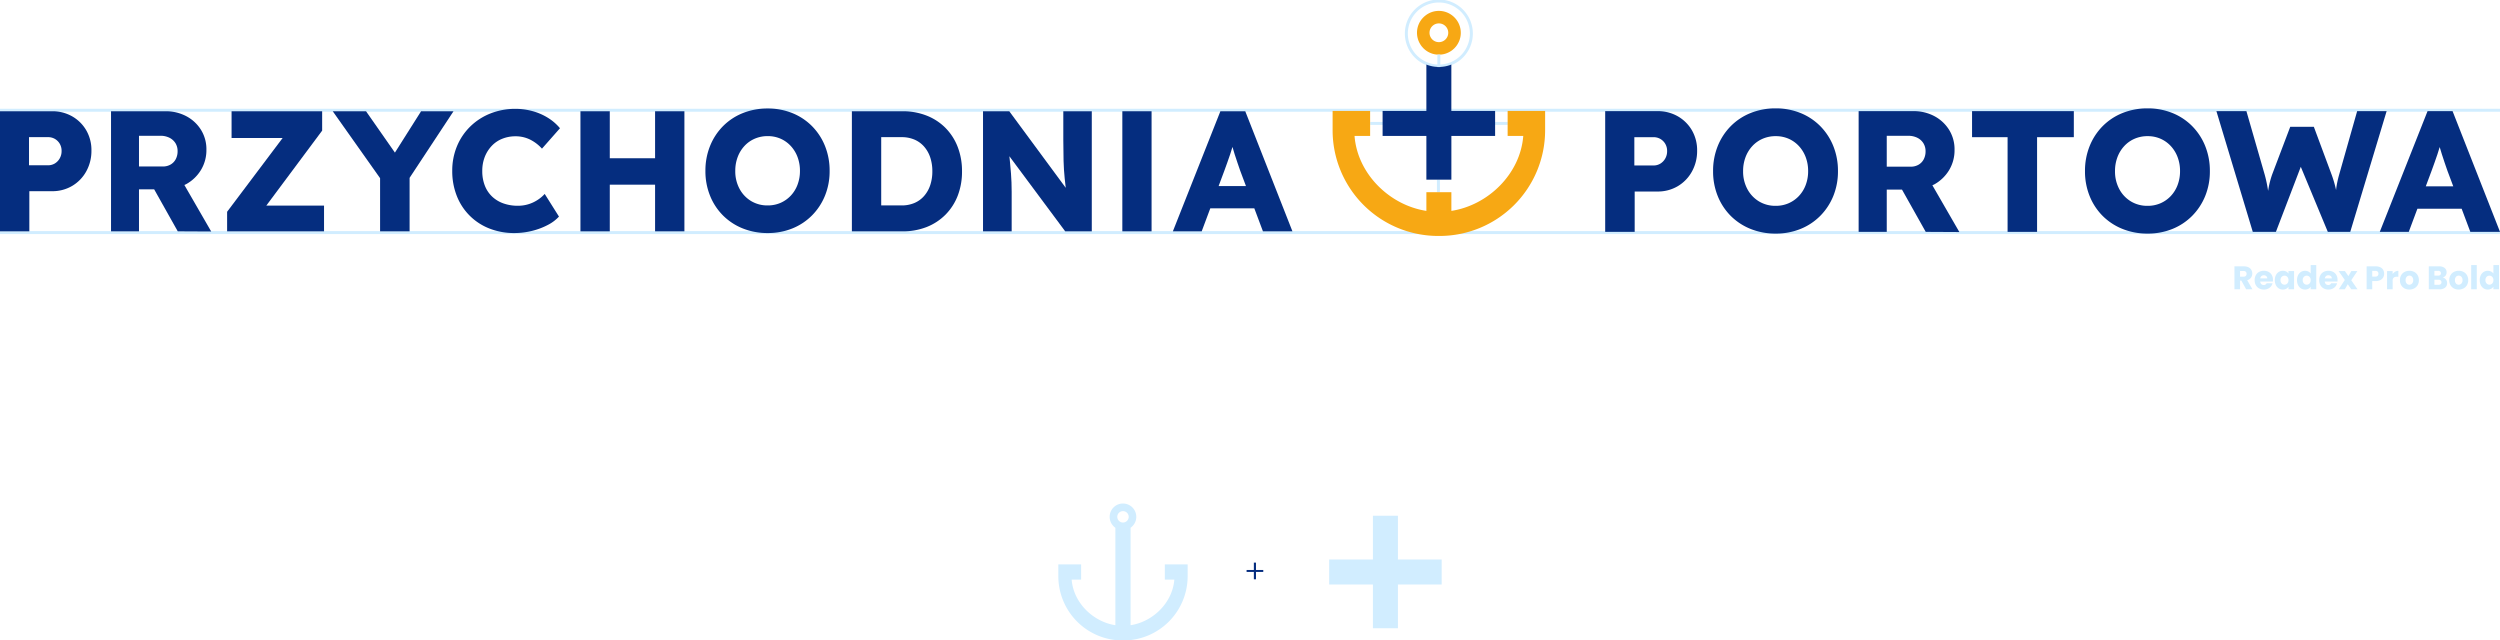<svg xmlns="http://www.w3.org/2000/svg" xmlns:xlink="http://www.w3.org/1999/xlink" width="840.865" height="215.415" viewBox="0 0 840.865 215.415"><defs><clipPath id="clip-path"><path id="Path_3148" data-name="Path 3148" d="M0,58.682H840.865V-156.733H0Z" transform="translate(0 156.733)" fill="none"></path></clipPath></defs><g id="Group_1200" data-name="Group 1200" transform="translate(0 156.733)"><g id="Group_1165" data-name="Group 1165" transform="translate(0 -156.733)" clip-path="url(#clip-path)"><g id="Group_1164" data-name="Group 1164" transform="translate(355.964 169.357)"><path id="Path_3147" data-name="Path 3147" d="M5.226,6.971V22.312C-2.339,21.141-8.884,14.7-9.472,6.971h3.183V1.851h-7.669V5.835A21.627,21.627,0,0,0,7.785,27.44a21.63,21.63,0,0,0,21.754-21.6V1.851h-7.68v5.12h3.2c-.59,7.732-7.151,14.17-14.716,15.341V-10.464a4.471,4.471,0,0,0,1.917-3.677,4.474,4.474,0,0,0-4.478-4.478A4.479,4.479,0,0,0,3.309-14.14a4.5,4.5,0,0,0,1.917,3.677V6.971ZM7.785-16.057A1.918,1.918,0,0,1,9.712-14.14a1.924,1.924,0,0,1-1.927,1.917A1.922,1.922,0,0,1,5.868-14.14a1.916,1.916,0,0,1,1.917-1.917" transform="translate(13.958 18.618)" fill="#d1edff"></path></g></g><g id="Group_1166" data-name="Group 1166" transform="translate(447.063 16.737)"><path id="Path_3149" data-name="Path 3149" d="M10.307,4.008H-4.407V-10.706h-8.409V4.008H-27.53v8.409h14.714V27.131h8.409V12.417H10.307Z" transform="translate(27.53 10.706)" fill="#d1edff"></path></g><path id="Path_3304" data-name="Path 3304" d="M6.413-3.74H3.96v2.475H3.245V-3.74H.8V-4.4H3.245V-6.875H3.96V-4.4H6.413Z" transform="translate(418.484 39.376)" fill="#052d7f"></path><g id="Group_1169" data-name="Group 1169" transform="translate(0 -156.733)" clip-path="url(#clip-path)"><g id="Group_1167" data-name="Group 1167" transform="translate(0 37.083)"><path id="Path_3150" data-name="Path 3150" d="M0,0H840.865" fill="none" stroke="#d1edff" stroke-width="1"></path></g><g id="Group_1168" data-name="Group 1168" transform="translate(0 78.224)"><path id="Path_3151" data-name="Path 3151" d="M0,0H840.865" fill="none" stroke="#d1edff" stroke-width="1"></path></g></g><g id="Group_1170" data-name="Group 1170" transform="translate(483.812 -96.313)"><path id="Path_3153" data-name="Path 3153" d="M0,0V4.207" fill="none" stroke="#d1edff" stroke-width="1"></path></g><g id="Group_1171" data-name="Group 1171" transform="translate(502.832 -115.22)"><path id="Path_3154" data-name="Path 3154" d="M0,0H4.324" fill="none" stroke="#d1edff" stroke-width="1"></path></g><g id="Group_1172" data-name="Group 1172" transform="translate(460.872 -115.22)"><path id="Path_3155" data-name="Path 3155" d="M0,0H4.324" fill="none" stroke="#d1edff" stroke-width="1"></path></g><g id="Group_1179" data-name="Group 1179" transform="translate(0 -156.733)" clip-path="url(#clip-path)"><g id="Group_1173" data-name="Group 1173" transform="translate(473.021 0.343)"><path id="Path_3156" data-name="Path 3156" d="M2.979,5.958A10.947,10.947,0,0,0,13.914-4.977,10.947,10.947,0,0,0,2.979-15.913,10.947,10.947,0,0,0-7.956-4.977,10.947,10.947,0,0,0,2.979,5.958Z" transform="translate(7.956 15.913)" fill="none" stroke="#d1edff" stroke-width="1"></path></g><g id="Group_1174" data-name="Group 1174" transform="translate(465.032 21.714)"><path id="Path_3157" data-name="Path 3157" d="M10.309,4.25v8.407H-4.4V27.369H-12.81V12.657H-27.534V4.25H-12.81v-15.6a11.373,11.373,0,0,0,4.2.8,11.332,11.332,0,0,0,4.2-.8V4.25Z" transform="translate(27.534 11.351)" fill="#052d7f"></path></g><g id="Group_1175" data-name="Group 1175" transform="translate(448.218 37.309)"><path id="Path_3158" data-name="Path 3158" d="M19.471,0V6.541A35.541,35.541,0,0,1-16.267,42.053,35.548,35.548,0,0,1-52.006,6.541V0h12.618V8.409h-5.241c.969,12.711,11.731,23.3,24.162,25.215V27.33h8.409v6.293C.374,31.7,11.156,21.119,12.116,8.409H6.864V0Z" transform="translate(52.006)" fill="#f7a814"></path></g><g id="Group_1176" data-name="Group 1176" transform="translate(539.899 37.38)"><path id="Path_3159" data-name="Path 3159" d="M6.653.474A13.454,13.454,0,0,0-.191-1.266H-17.77v40.61h9.92V25.769H-.191a13.117,13.117,0,0,0,6.845-1.8,12.964,12.964,0,0,0,4.758-4.933,14.2,14.2,0,0,0,1.74-7.019A13.3,13.3,0,0,0,11.411,5.2,12.842,12.842,0,0,0,6.653.474M2.419,14.688A4.688,4.688,0,0,1,.765,16.4a4.366,4.366,0,0,1-2.293.609H-7.965V7.494h6.438a4.547,4.547,0,0,1,2.293.58A4.6,4.6,0,0,1,2.419,9.7a4.7,4.7,0,0,1,.638,2.495,4.893,4.893,0,0,1-.638,2.495" transform="translate(17.77 1.266)" fill="#052d7f"></path></g><g id="Group_1177" data-name="Group 1177" transform="translate(576.19 36.451)"><path id="Path_3160" data-name="Path 3160" d="M9.822,1.628A19.756,19.756,0,0,0,3.18-2.781,21.85,21.85,0,0,0-5.177-4.348a22.218,22.218,0,0,0-8.439,1.567,19.7,19.7,0,0,0-6.671,4.409,20.257,20.257,0,0,0-4.38,6.7,22.232,22.232,0,0,0-1.567,8.442,22.071,22.071,0,0,0,1.567,8.384,19.937,19.937,0,0,0,4.38,6.671A19.892,19.892,0,0,0-13.616,36.2a22.192,22.192,0,0,0,8.439,1.567A21.824,21.824,0,0,0,3.18,36.2a19.715,19.715,0,0,0,6.643-4.409,20.281,20.281,0,0,0,4.38-6.67,21.857,21.857,0,0,0,1.565-8.355A22.232,22.232,0,0,0,14.2,8.328a20.214,20.214,0,0,0-4.38-6.7m-4.9,19.783a11.026,11.026,0,0,1-2.29,3.714A10.577,10.577,0,0,1-.825,27.56a10.656,10.656,0,0,1-4.351.87,10.619,10.619,0,0,1-5.654-1.508,10.71,10.71,0,0,1-3.887-4.149,12.445,12.445,0,0,1-1.421-6,13.193,13.193,0,0,1,.812-4.7,11.337,11.337,0,0,1,2.291-3.741,10.321,10.321,0,0,1,3.48-2.466,10.872,10.872,0,0,1,4.379-.87,10.656,10.656,0,0,1,4.351.87A10.383,10.383,0,0,1,2.629,8.328a11.357,11.357,0,0,1,2.29,3.741,13.133,13.133,0,0,1,.815,4.7,12.948,12.948,0,0,1-.815,4.641" transform="translate(26.234 4.348)" fill="#052d7f"></path></g><g id="Group_1178" data-name="Group 1178" transform="translate(625.144 37.38)"><path id="Path_3161" data-name="Path 3161" d="M6.938,6.709A13.4,13.4,0,0,0,11.9,1.922a12.935,12.935,0,0,0,1.828-6.845,12.4,12.4,0,0,0-1.828-6.7,12.981,12.981,0,0,0-4.96-4.611,14.728,14.728,0,0,0-7.08-1.682h-18.39v40.61h9.457V8.479h5.131l7.98,14.213,11.313.059L6.274,7.026c.22-.109.449-.2.664-.317M-9.074-9.622h7.192a6.758,6.758,0,0,1,3.1.667,5.033,5.033,0,0,1,2.03,1.828A5.036,5.036,0,0,1,3.98-4.4a5.673,5.673,0,0,1-.61,2.668A4.529,4.529,0,0,1,1.63.095,5.1,5.1,0,0,1-1.009.762H-9.074Z" transform="translate(18.531 17.918)" fill="#052d7f"></path></g></g><g id="Group_1180" data-name="Group 1180" transform="translate(663.293 -119.353)"><path id="Path_3163" data-name="Path 3163" d="M0,2.386H11.95V34.236h9.92V2.386H34.23v-8.76H0Z" transform="translate(0 6.374)" fill="#052d7f"></path></g><g id="Group_1186" data-name="Group 1186" transform="translate(0 -156.733)" clip-path="url(#clip-path)"><g id="Group_1181" data-name="Group 1181" transform="translate(701.28 36.451)"><path id="Path_3164" data-name="Path 3164" d="M9.822,1.628A19.748,19.748,0,0,0,3.178-2.781,21.838,21.838,0,0,0-5.177-4.348a22.213,22.213,0,0,0-8.439,1.567,19.721,19.721,0,0,0-6.673,4.409,20.232,20.232,0,0,0-4.379,6.7,22.206,22.206,0,0,0-1.567,8.442,22.045,22.045,0,0,0,1.567,8.384,19.913,19.913,0,0,0,4.379,6.671A19.912,19.912,0,0,0-13.616,36.2a22.187,22.187,0,0,0,8.439,1.567A21.812,21.812,0,0,0,3.178,36.2a19.707,19.707,0,0,0,6.644-4.409,20.281,20.281,0,0,0,4.38-6.67,21.857,21.857,0,0,0,1.565-8.355A22.232,22.232,0,0,0,14.2,8.328a20.214,20.214,0,0,0-4.38-6.7m-4.9,19.783a11.026,11.026,0,0,1-2.29,3.714A10.577,10.577,0,0,1-.825,27.56a10.647,10.647,0,0,1-4.351.87,10.619,10.619,0,0,1-5.654-1.508,10.71,10.71,0,0,1-3.887-4.149,12.445,12.445,0,0,1-1.421-6,13.193,13.193,0,0,1,.812-4.7,11.337,11.337,0,0,1,2.291-3.741,10.321,10.321,0,0,1,3.48-2.466,10.872,10.872,0,0,1,4.379-.87,10.647,10.647,0,0,1,4.351.87A10.383,10.383,0,0,1,2.629,8.328a11.357,11.357,0,0,1,2.29,3.741,13.133,13.133,0,0,1,.815,4.7,12.948,12.948,0,0,1-.815,4.641" transform="translate(26.234 4.348)" fill="#052d7f"></path></g><g id="Group_1182" data-name="Group 1182" transform="translate(745.477 37.38)"><path id="Path_3165" data-name="Path 3165" d="M12.9,0,6.862,21.291q-.41,1.449-.638,2.581c-.158.755-.274,1.432-.35,2.031-.029.22-.041.423-.065.636-.111-.5-.232-1.024-.37-1.564A37.618,37.618,0,0,0,4.307,21.35L-1.666,5.279H-9.614L-15.708,21.35a30.318,30.318,0,0,0-.869,2.987c-.184.779-.335,1.614-.471,2.477-.088-.537-.18-1.087-.282-1.664q-.353-1.942-.873-3.8L-24.35,0H-34.444l12.238,40.61h7.776l8.372-21.885L3.032,40.61h7.543L22.814,0Z" transform="translate(34.444)" fill="#052d7f"></path></g><g id="Group_1183" data-name="Group 1183" transform="translate(800.427 37.38)"><path id="Path_3166" data-name="Path 3166" d="M8.3,11.063h9.981L2.322-29.547H-6.089L-22.16,11.063h9.747l2.905-7.774H5.384ZM-6.687-4.252l1.93-5.164c.352-.968.687-1.9,1.017-2.813s.646-1.829.957-2.757c.278-.829.532-1.656.778-2.485.231.785.473,1.59.731,2.427q.462,1.509.957,2.9c.328.928.631,1.8.9,2.611L2.56-4.252Z" transform="translate(22.16 29.547)" fill="#052d7f"></path></g><g id="Group_1184" data-name="Group 1184" transform="translate(0 37.417)"><path id="Path_3167" data-name="Path 3167" d="M6.618.471a13.375,13.375,0,0,0-6.81-1.73H-17.675v40.39h9.867v-13.5H-.193a13.039,13.039,0,0,0,6.81-1.788,12.878,12.878,0,0,0,4.731-4.905,14.116,14.116,0,0,0,1.73-6.981,13.214,13.214,0,0,0-1.73-6.78A12.764,12.764,0,0,0,6.618.471M2.405,14.609a4.668,4.668,0,0,1-1.644,1.7,4.339,4.339,0,0,1-2.28.606h-6.4V7.453h6.4a4.52,4.52,0,0,1,2.28.577A4.577,4.577,0,0,1,2.405,9.646a4.67,4.67,0,0,1,.634,2.481,4.858,4.858,0,0,1-.634,2.482" transform="translate(17.675 1.259)" fill="#052d7f"></path></g><g id="Group_1185" data-name="Group 1185" transform="translate(37.343 37.417)"><path id="Path_3168" data-name="Path 3168" d="M6.9,6.672a13.319,13.319,0,0,0,4.934-4.761A12.871,12.871,0,0,0,13.651-4.9a12.322,12.322,0,0,0-1.817-6.663A12.9,12.9,0,0,0,6.9-16.148a14.655,14.655,0,0,0-7.04-1.673H-18.43v40.39h9.405V8.433h5.1L4.015,22.569l11.251.058L6.241,6.988c.219-.109.447-.2.66-.316m-3.549-8.4A4.49,4.49,0,0,1,1.621.094,5.059,5.059,0,0,1-1,.757H-9.025V-9.57H-1.87a6.7,6.7,0,0,1,3.086.664A5.023,5.023,0,0,1,3.238-7.09a5.026,5.026,0,0,1,.72,2.712,5.615,5.615,0,0,1-.606,2.654" transform="translate(18.43 17.821)" fill="#052d7f"></path></g></g><g id="Group_1187" data-name="Group 1187" transform="translate(76.388 -119.315)"><path id="Path_3170" data-name="Path 3170" d="M8.708,1.776V-4.743H-21.758v9h17.17L-23.259,29.069v6.578h32.6V26.992H-10.077Z" transform="translate(23.259 4.743)" fill="#052d7f"></path></g><g id="Group_1188" data-name="Group 1188" transform="translate(111.917 -119.316)"><path id="Path_3171" data-name="Path 3171" d="M5.7,3.791-4.019-10.126H-15.212L.712,12.384v17.88h9.926V12.274l14.771-22.4H14.5Z" transform="translate(15.212 10.126)" fill="#052d7f"></path></g><g id="Group_1190" data-name="Group 1190" transform="translate(0 -156.733)" clip-path="url(#clip-path)"><g id="Group_1189" data-name="Group 1189" transform="translate(152.113 36.609)"><path id="Path_3172" data-name="Path 3172" d="M3.631,3.379A9.937,9.937,0,0,1,7.18,1.013,11.778,11.778,0,0,1,11.535.206a11,11,0,0,1,4.934,1.1,13.522,13.522,0,0,1,4.009,3.058l6.058-6.867a16.7,16.7,0,0,0-4.125-3.549,19.542,19.542,0,0,0-5.165-2.221,21.525,21.525,0,0,0-5.654-.75A22.553,22.553,0,0,0,3.139-7.467,20.405,20.405,0,0,0-3.64-3.083,19.875,19.875,0,0,0-8.111,3.553,21.355,21.355,0,0,0-9.7,11.862,22.472,22.472,0,0,0-8.17,20.257,19.232,19.232,0,0,0,2.794,31.221a22.491,22.491,0,0,0,8.4,1.528,24.579,24.579,0,0,0,5.913-.722,23.109,23.109,0,0,0,5.309-1.99,13.412,13.412,0,0,0,3.78-2.827L21.4,19.593a11.953,11.953,0,0,1-2.481,2.077,11.972,11.972,0,0,1-6.522,1.9,14.312,14.312,0,0,1-4.933-.808A10.637,10.637,0,0,1,3.66,20.43a10.1,10.1,0,0,1-2.423-3.693A13.258,13.258,0,0,1,.4,11.92a12.834,12.834,0,0,1,.866-4.848A11.488,11.488,0,0,1,3.631,3.379" transform="translate(9.698 9.026)" fill="#052d7f"></path></g></g><g id="Group_1191" data-name="Group 1191" transform="translate(195.235 -119.315)"><path id="Path_3174" data-name="Path 3174" d="M6.837,4.307H-8.4V-11.5h-9.867v40.39H-8.4V13.192H6.837V28.887H16.7V-11.5H6.837Z" transform="translate(18.262 11.503)" fill="#052d7f"></path></g><g id="Group_1196" data-name="Group 1196" transform="translate(0 -156.733)" clip-path="url(#clip-path)"><g id="Group_1192" data-name="Group 1192" transform="translate(237.266 36.494)"><path id="Path_3175" data-name="Path 3175" d="M9.769,1.619A19.675,19.675,0,0,0,3.161-2.767,21.75,21.75,0,0,0-5.147-4.324a22.125,22.125,0,0,0-8.395,1.557,19.587,19.587,0,0,0-6.636,4.386,20.114,20.114,0,0,0-4.357,6.664,22.1,22.1,0,0,0-1.559,8.395,21.95,21.95,0,0,0,1.559,8.339,19.782,19.782,0,0,0,4.357,6.636,19.758,19.758,0,0,0,6.636,4.355,22.1,22.1,0,0,0,8.395,1.557,21.724,21.724,0,0,0,8.308-1.557,19.634,19.634,0,0,0,6.608-4.386,20.177,20.177,0,0,0,4.355-6.634,21.757,21.757,0,0,0,1.557-8.31,22.125,22.125,0,0,0-1.557-8.395A20.11,20.11,0,0,0,9.769,1.619M4.892,21.295a10.928,10.928,0,0,1-2.277,3.693A10.533,10.533,0,0,1-.82,27.411a10.618,10.618,0,0,1-4.327.866,10.553,10.553,0,0,1-5.625-1.5A10.647,10.647,0,0,1-14.64,22.65a12.4,12.4,0,0,1-1.413-5.972A13.084,13.084,0,0,1-15.243,12a11.27,11.27,0,0,1,2.277-3.721A10.25,10.25,0,0,1-9.5,5.83a10.829,10.829,0,0,1,4.357-.865A10.618,10.618,0,0,1-.82,5.83,10.32,10.32,0,0,1,2.614,8.283,11.27,11.27,0,0,1,4.892,12a13.084,13.084,0,0,1,.81,4.674,12.9,12.9,0,0,1-.81,4.617" transform="translate(26.093 4.324)" fill="#052d7f"></path></g><g id="Group_1193" data-name="Group 1193" transform="translate(286.526 37.418)"><path id="Path_3176" data-name="Path 3176" d="M8.582,1.532A18.407,18.407,0,0,0,2.237-2.622,21.8,21.8,0,0,0-5.9-4.093H-22.922V36.3H-5.9a21.758,21.758,0,0,0,8.165-1.471,18.462,18.462,0,0,0,6.318-4.155,18.566,18.566,0,0,0,4.1-6.376A22.368,22.368,0,0,0,14.122,16.1a22.425,22.425,0,0,0-1.443-8.164,18.494,18.494,0,0,0-4.1-6.4M3.419,20.8A10.583,10.583,0,0,1,1.34,24.438a8.947,8.947,0,0,1-3.259,2.338,10.835,10.835,0,0,1-4.27.808h-6.867V4.619h6.867a10.859,10.859,0,0,1,4.27.807A9.024,9.024,0,0,1,1.34,7.763,10.628,10.628,0,0,1,3.419,11.4a14.441,14.441,0,0,1,.722,4.7,14.435,14.435,0,0,1-.722,4.7" transform="translate(22.922 4.093)" fill="#052d7f"></path></g><g id="Group_1194" data-name="Group 1194" transform="translate(330.635 37.417)"><path id="Path_3177" data-name="Path 3177" d="M7.356,2.625q0,3.981.087,7.04t.375,5.856c.1,1.027.225,2.107.355,3.222L-10.82-7.011h-8.828v40.39h9.636V20.107q0-1.732-.058-3.145t-.172-3.058q-.118-1.643-.348-3.951c-.055-.553-.121-1.176-.191-1.832L7.991,33.379h8.943V-7.011H7.356Z" transform="translate(19.648 7.011)" fill="#052d7f"></path></g><g id="Group_1195" data-name="Group 1195" transform="translate(394.489 37.417)"><path id="Path_3178" data-name="Path 3178" d="M6.633,0H-1.733L-17.716,40.39h9.694l2.892-7.731H9.68l2.9,7.731H22.5Zm-8.96,25.157,1.92-5.135q.522-1.443,1.01-2.8t.952-2.741c.276-.826.529-1.651.775-2.477.231.785.466,1.582.726,2.42q.46,1.5.951,2.884t.895,2.6l1.967,5.25Z" transform="translate(17.716)" fill="#052d7f"></path></g></g><path id="Path_3180" data-name="Path 3180" d="M274.659-89.118h9.834v-40.39h-9.834Z" transform="translate(102.834 10.193)" fill="#052d7f"></path><g id="Group_1198" data-name="Group 1198" transform="translate(0 -156.733)" clip-path="url(#clip-path)"><g id="Group_1197" data-name="Group 1197" transform="translate(476.601 3.665)"><path id="Path_3181" data-name="Path 3181" d="M3.423.59A5.922,5.922,0,0,0,2.9.116,7.284,7.284,0,0,0-1.787-1.576,7.248,7.248,0,0,0-6.46.116,4.494,4.494,0,0,0-6.987.59,7.28,7.28,0,0,0-9.143,5.78v.01a5.83,5.83,0,0,0,.041.733v.032a7.09,7.09,0,0,0,.269,1.33.554.554,0,0,0,.04.144c.062.186.125.361.2.537a5.5,5.5,0,0,0,.382.783,4.3,4.3,0,0,0,.32.526.426.426,0,0,0,.071.113,5.62,5.62,0,0,0,.35.465c.011.011.022.021.032.032.144.176.3.339.454.506s.33.309.506.454c0,.01.01.021.03.03a5.63,5.63,0,0,0,.465.352,7.276,7.276,0,0,0,4.2,1.319,7.33,7.33,0,0,0,4.21-1.319,5.63,5.63,0,0,0,.465-.352l.03-.03c.176-.144.352-.3.506-.454s.309-.33.454-.506l.032-.032a5.329,5.329,0,0,0,.35-.465,1,1,0,0,0,.073-.113,4.464,4.464,0,0,0,.319-.526,6.769,6.769,0,0,0,.382-.783c.073-.176.135-.352.2-.537.01-.041.03-.092.041-.144a7.088,7.088,0,0,0,.268-1.33V6.522a5.582,5.582,0,0,0,.041-.733V5.78A7.32,7.32,0,0,0,3.423.59m-5.21,8.347A3.155,3.155,0,0,1-4.933,5.78,3.153,3.153,0,0,1-1.787,2.632,3.156,3.156,0,0,1,1.371,5.78,3.158,3.158,0,0,1-1.787,8.937" transform="translate(9.143 1.576)" fill="#f7a814"></path></g><path id="Path_3303" data-name="Path 3303" d="M4.62,0,3.014-2.915H2.563V0H.682V-7.722H3.839A3.475,3.475,0,0,1,5.4-7.4a2.2,2.2,0,0,1,.963.875,2.44,2.44,0,0,1,.319,1.237,2.3,2.3,0,0,1-.434,1.375,2.339,2.339,0,0,1-1.282.858L6.743,0ZM2.563-4.246H3.729A1.067,1.067,0,0,0,4.5-4.5a.955.955,0,0,0,.259-.715A.925.925,0,0,0,4.5-5.907a1.067,1.067,0,0,0-.776-.253H2.563ZM13.64-3.168a4.8,4.8,0,0,1-.033.55H9.35a1.279,1.279,0,0,0,.368.875,1.126,1.126,0,0,0,.8.3.988.988,0,0,0,.979-.594h2a2.747,2.747,0,0,1-.556,1.089,2.781,2.781,0,0,1-1.006.759,3.233,3.233,0,0,1-1.353.275A3.292,3.292,0,0,1,8.976-.3a2.738,2.738,0,0,1-1.1-1.1,3.4,3.4,0,0,1-.4-1.672,3.435,3.435,0,0,1,.391-1.672,2.7,2.7,0,0,1,1.095-1.1,3.315,3.315,0,0,1,1.617-.385,3.282,3.282,0,0,1,1.584.374A2.685,2.685,0,0,1,13.25-4.785,3.239,3.239,0,0,1,13.64-3.168Zm-1.925-.495a.967.967,0,0,0-.33-.77,1.215,1.215,0,0,0-.825-.286,1.191,1.191,0,0,0-.8.275,1.221,1.221,0,0,0-.4.781Zm2.541.583a3.668,3.668,0,0,1,.358-1.661,2.667,2.667,0,0,1,.974-1.1,2.541,2.541,0,0,1,1.375-.385,2.362,2.362,0,0,1,1.139.264,1.945,1.945,0,0,1,.753.693v-.869h1.881V0H18.854V-.869a2.031,2.031,0,0,1-.764.693,2.362,2.362,0,0,1-1.139.264A2.5,2.5,0,0,1,15.587-.3a2.7,2.7,0,0,1-.974-1.111A3.7,3.7,0,0,1,14.256-3.08Zm4.6.011a1.538,1.538,0,0,0-.39-1.111,1.269,1.269,0,0,0-.951-.407,1.277,1.277,0,0,0-.951.4A1.518,1.518,0,0,0,16.17-3.08a1.558,1.558,0,0,0,.391,1.116,1.261,1.261,0,0,0,.951.413,1.269,1.269,0,0,0,.951-.407A1.538,1.538,0,0,0,18.854-3.069Zm2.871-.011a3.668,3.668,0,0,1,.358-1.661,2.667,2.667,0,0,1,.973-1.1,2.542,2.542,0,0,1,1.375-.385,2.415,2.415,0,0,1,1.105.253,2.014,2.014,0,0,1,.787.682V-8.14H28.2V0H26.323V-.88a1.916,1.916,0,0,1-.753.7,2.362,2.362,0,0,1-1.139.264A2.515,2.515,0,0,1,23.056-.3a2.7,2.7,0,0,1-.973-1.111A3.7,3.7,0,0,1,21.725-3.08Zm4.6.011a1.538,1.538,0,0,0-.391-1.111,1.269,1.269,0,0,0-.951-.407,1.277,1.277,0,0,0-.951.4,1.518,1.518,0,0,0-.39,1.106,1.558,1.558,0,0,0,.39,1.116,1.261,1.261,0,0,0,.951.413,1.269,1.269,0,0,0,.951-.407A1.538,1.538,0,0,0,26.323-3.069Zm9.031-.1a4.8,4.8,0,0,1-.033.55H31.064a1.279,1.279,0,0,0,.368.875,1.126,1.126,0,0,0,.8.3.988.988,0,0,0,.979-.594h2a2.747,2.747,0,0,1-.556,1.089,2.781,2.781,0,0,1-1.006.759A3.233,3.233,0,0,1,32.3.088,3.292,3.292,0,0,1,30.69-.3a2.738,2.738,0,0,1-1.1-1.1,3.4,3.4,0,0,1-.4-1.672,3.435,3.435,0,0,1,.39-1.672,2.7,2.7,0,0,1,1.094-1.1A3.315,3.315,0,0,1,32.3-6.226a3.282,3.282,0,0,1,1.584.374,2.685,2.685,0,0,1,1.083,1.067A3.239,3.239,0,0,1,35.354-3.168Zm-1.925-.495a.967.967,0,0,0-.33-.77,1.215,1.215,0,0,0-.825-.286,1.191,1.191,0,0,0-.8.275,1.221,1.221,0,0,0-.4.781ZM39.974,0,38.8-1.705,37.807,0H35.772L37.8-3.135l-2.079-3h2.112l1.177,1.694L40-6.138h2.035L39.974-3.047,42.086,0ZM51.029-5.236a2.487,2.487,0,0,1-.308,1.227,2.265,2.265,0,0,1-.946.9,3.33,3.33,0,0,1-1.584.341H47.025V0H45.144V-7.722h3.047a3.468,3.468,0,0,1,1.562.319,2.192,2.192,0,0,1,.957.88A2.558,2.558,0,0,1,51.029-5.236Zm-2.981.968a1.122,1.122,0,0,0,.8-.253.944.944,0,0,0,.264-.715.944.944,0,0,0-.264-.715,1.122,1.122,0,0,0-.8-.253H47.025v1.936Zm5.841-.847a2.481,2.481,0,0,1,.825-.8,2.127,2.127,0,0,1,1.1-.291v1.991H55.3a1.585,1.585,0,0,0-1.056.3,1.344,1.344,0,0,0-.352,1.062V0H52.008V-6.138h1.881ZM59.51.088A3.388,3.388,0,0,1,57.887-.3a2.819,2.819,0,0,1-1.133-1.1,3.287,3.287,0,0,1-.413-1.672,3.26,3.26,0,0,1,.418-1.667A2.836,2.836,0,0,1,57.9-5.841a3.42,3.42,0,0,1,1.628-.385,3.42,3.42,0,0,1,1.628.385A2.836,2.836,0,0,1,62.3-4.736a3.26,3.26,0,0,1,.418,1.667A3.227,3.227,0,0,1,62.3-1.4,2.864,2.864,0,0,1,61.143-.3,3.453,3.453,0,0,1,59.51.088Zm0-1.628a1.225,1.225,0,0,0,.918-.4,1.573,1.573,0,0,0,.38-1.133A1.6,1.6,0,0,0,60.439-4.2a1.191,1.191,0,0,0-.908-.4,1.194,1.194,0,0,0-.913.39,1.614,1.614,0,0,0-.363,1.139,1.634,1.634,0,0,0,.357,1.133A1.157,1.157,0,0,0,59.51-1.54ZM70.73-3.96a1.8,1.8,0,0,1,1.078.665A1.89,1.89,0,0,1,72.215-2.1a1.9,1.9,0,0,1-.677,1.535A2.854,2.854,0,0,1,69.652,0h-3.6V-7.722h3.476a2.85,2.85,0,0,1,1.843.539,1.783,1.783,0,0,1,.665,1.463,1.767,1.767,0,0,1-.357,1.133A1.849,1.849,0,0,1,70.73-3.96ZM67.936-4.6h1.232a1.091,1.091,0,0,0,.71-.2.731.731,0,0,0,.247-.6.748.748,0,0,0-.247-.6,1.071,1.071,0,0,0-.71-.209H67.936Zm1.386,3.08a1.115,1.115,0,0,0,.732-.215.762.762,0,0,0,.258-.621.8.8,0,0,0-.27-.638,1.1,1.1,0,0,0-.743-.231H67.936v1.7ZM76.1.088A3.388,3.388,0,0,1,74.475-.3a2.819,2.819,0,0,1-1.133-1.1,3.287,3.287,0,0,1-.412-1.672,3.261,3.261,0,0,1,.418-1.667,2.836,2.836,0,0,1,1.144-1.105,3.42,3.42,0,0,1,1.628-.385,3.42,3.42,0,0,1,1.628.385,2.836,2.836,0,0,1,1.144,1.105,3.261,3.261,0,0,1,.418,1.667A3.227,3.227,0,0,1,78.886-1.4,2.864,2.864,0,0,1,77.731-.3,3.453,3.453,0,0,1,76.1.088Zm0-1.628a1.225,1.225,0,0,0,.919-.4,1.573,1.573,0,0,0,.38-1.133A1.6,1.6,0,0,0,77.027-4.2a1.191,1.191,0,0,0-.908-.4,1.194,1.194,0,0,0-.913.39,1.614,1.614,0,0,0-.363,1.139A1.634,1.634,0,0,0,75.2-1.936,1.157,1.157,0,0,0,76.1-1.54Zm6.094-6.6V0H80.311V-8.14Zm.99,5.06a3.668,3.668,0,0,1,.357-1.661,2.667,2.667,0,0,1,.974-1.1,2.541,2.541,0,0,1,1.375-.385,2.415,2.415,0,0,1,1.105.253,2.014,2.014,0,0,1,.786.682V-8.14h1.881V0H87.78V-.88a1.916,1.916,0,0,1-.753.7,2.362,2.362,0,0,1-1.139.264A2.515,2.515,0,0,1,84.513-.3a2.7,2.7,0,0,1-.974-1.111A3.7,3.7,0,0,1,83.182-3.08Zm4.6.011a1.538,1.538,0,0,0-.39-1.111,1.269,1.269,0,0,0-.951-.407,1.277,1.277,0,0,0-.951.4A1.518,1.518,0,0,0,85.1-3.08a1.558,1.558,0,0,0,.391,1.116,1.261,1.261,0,0,0,.951.413,1.269,1.269,0,0,0,.951-.407A1.538,1.538,0,0,0,87.78-3.069Z" transform="translate(750.865 97.304)" fill="#d1edff"></path></g><g id="Group_1199" data-name="Group 1199" transform="translate(483.956 -138.382)"><path id="Path_3183" data-name="Path 3183" d="M0,0V4.207" fill="none" stroke="#d1edff" stroke-width="1"></path></g></g></svg>